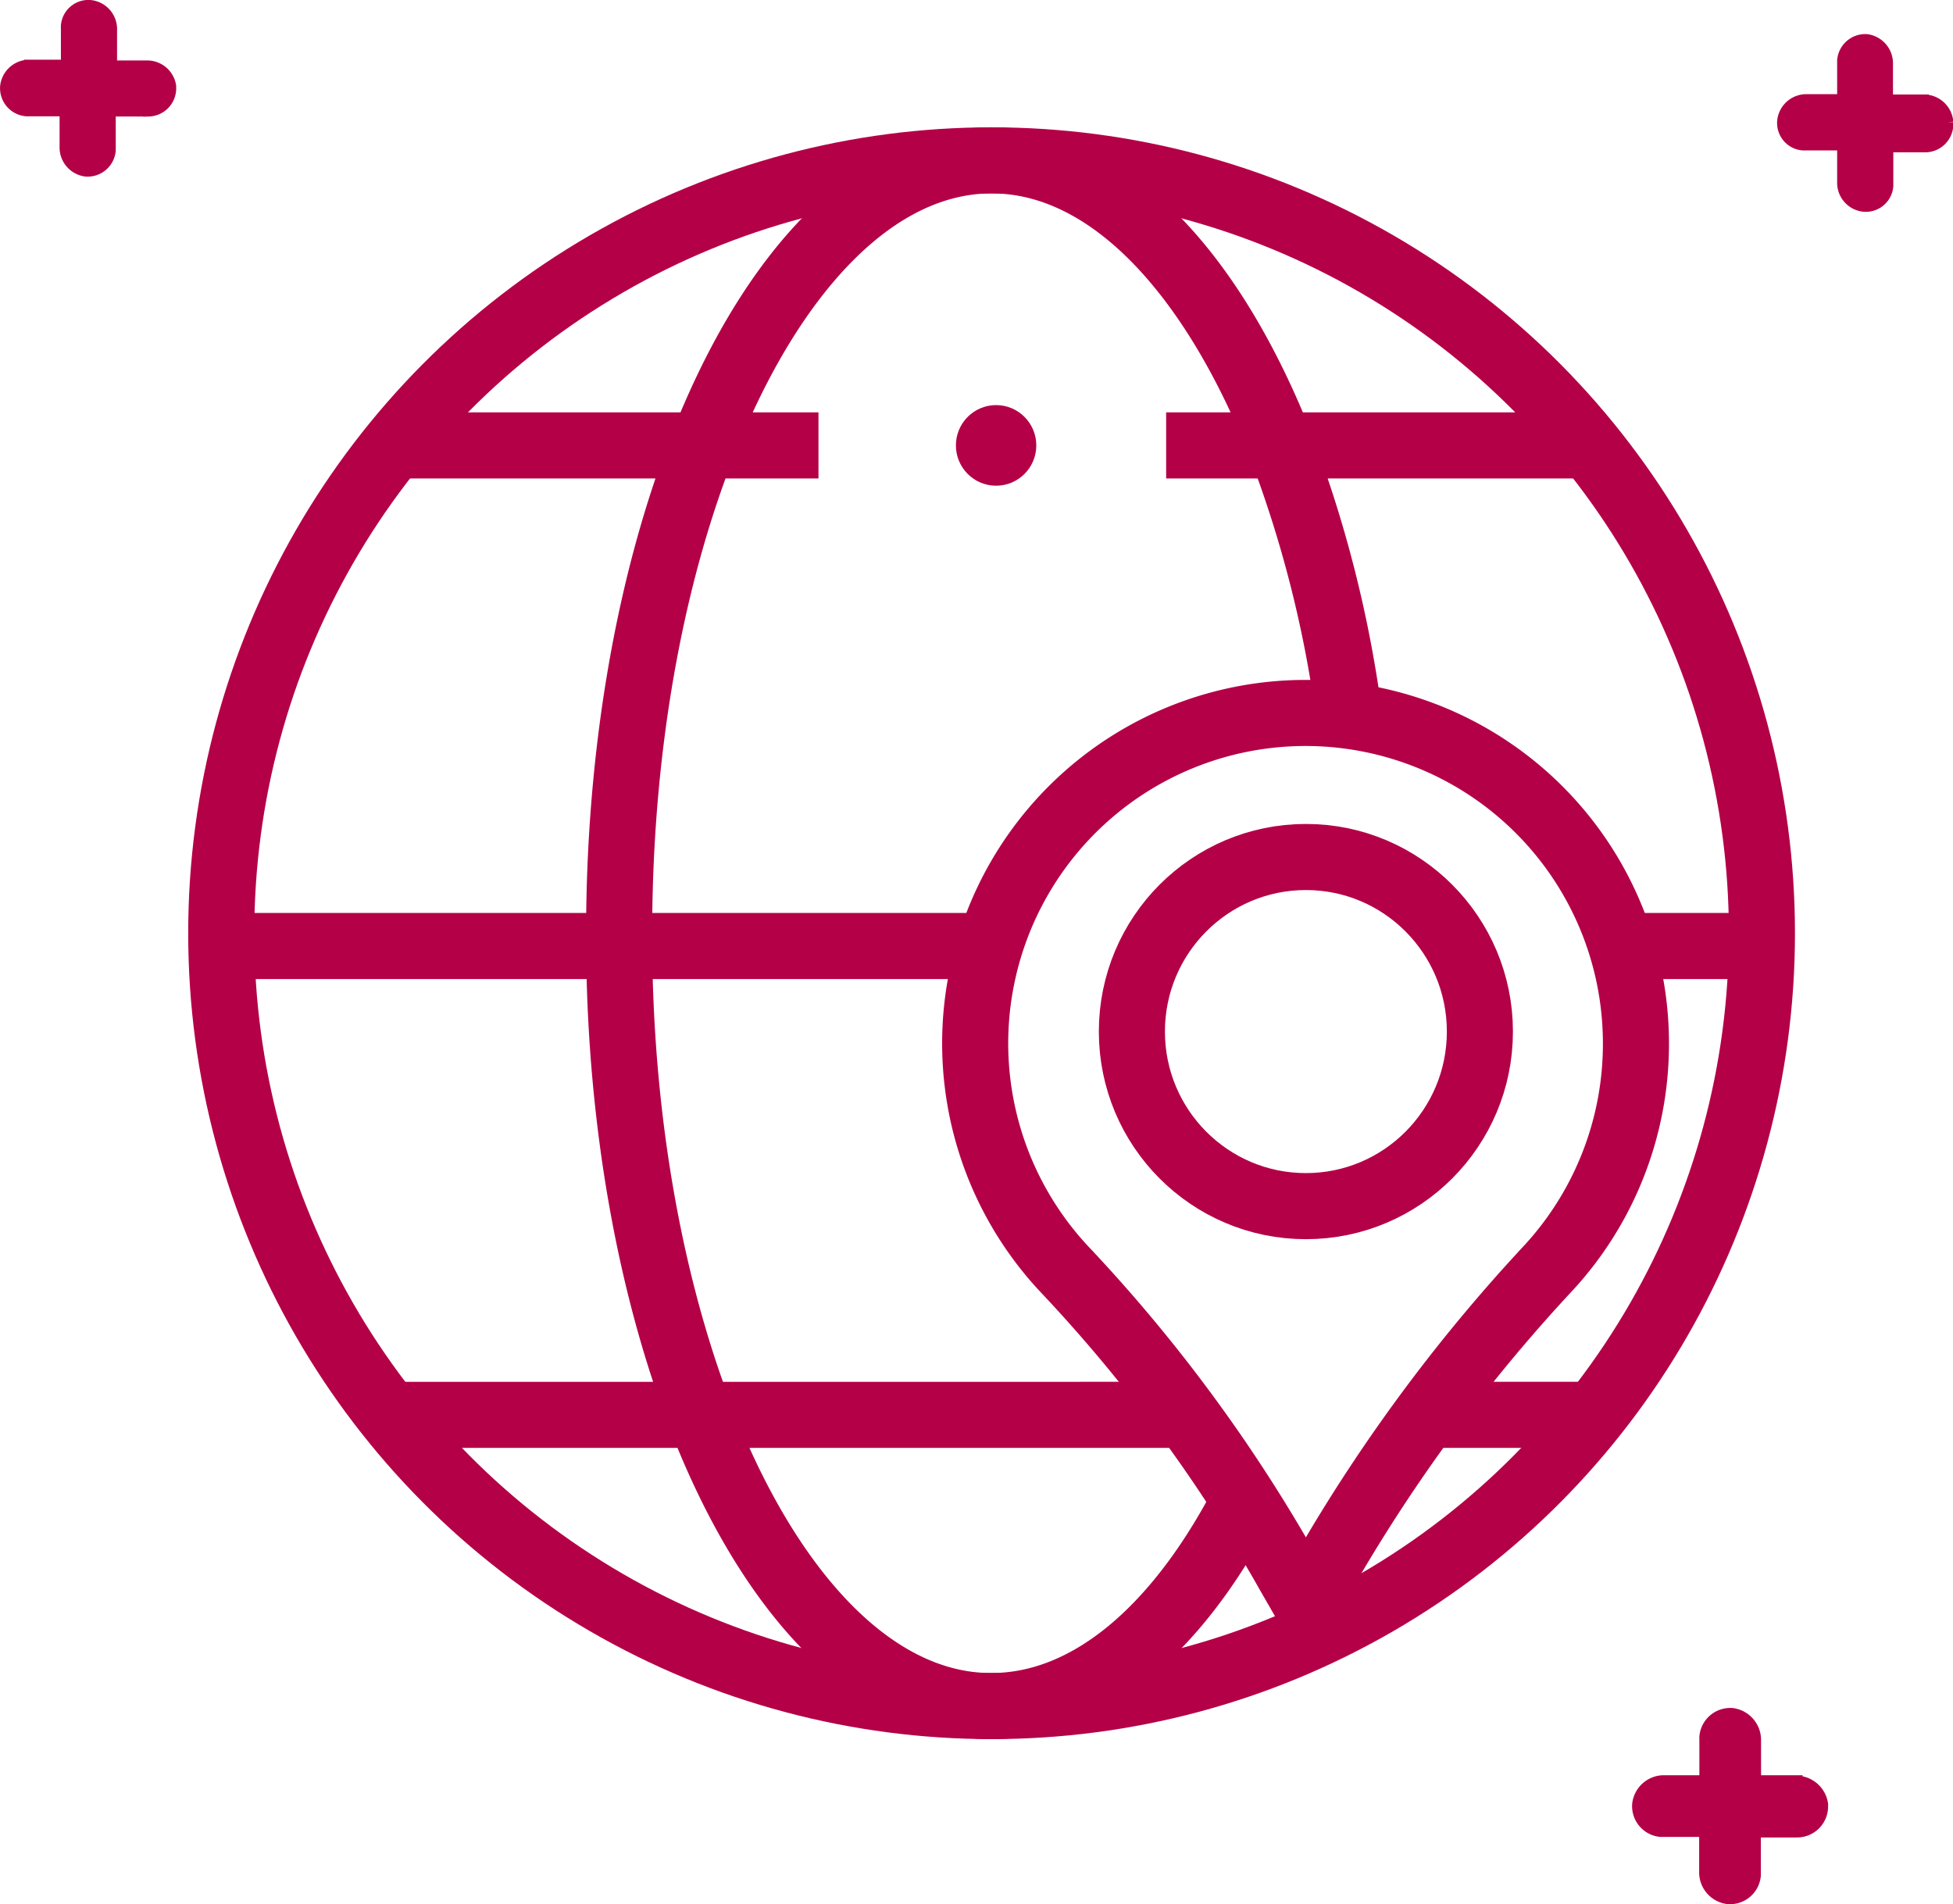 <svg id="Layer_1" data-name="Layer 1" xmlns="http://www.w3.org/2000/svg" viewBox="0 0 177.34 172.9"><defs><style>.cls-1,.cls-2{stroke:#b40047;stroke-miterlimit:10}.cls-1{fill:none;stroke-width:6px}.cls-2{fill:#b40047}</style></defs><ellipse class="cls-1" cx="90.04" cy="84.73" rx="69.95" ry="70.17"/><path class="cls-1" d="M121.68 145.92c-6 11.58-14.09 18.65-23 18.65-10.7 0-20.26-10.35-26.45-26.45-4.47-11.72-7.23-26.5-7.33-42.57V94.4c0-16.8 2.85-32.22 7.59-44.29 6.21-15.79 15.66-25.88 26.24-25.88s20 10.09 26.24 25.88a108.81 108.81 0 0 1 6.21 24.49m22.26-24.49h-38.87m-31.57 0H44m121.8 45.45h-9.88m-127.14 0h69.85m54.8 42.57h-15.2m-21.87 0H44.41" transform="translate(-8.68 -9.67)"/><path class="cls-1" d="M157.23 104.41a30 30 0 1 0-51.63 20.78 141.38 141.38 0 0 1 20.11 27.39l1.55 2.69 2.38-4.15a150.58 150.58 0 0 1 19.7-26.39 30 30 0 0 0 7.89-20.32z" transform="translate(-8.68 -9.67)"/><ellipse class="cls-1" cx="118.58" cy="93.66" rx="15.8" ry="15.85"/><path class="cls-2" d="M22.06 15.66h-3.25v-3.29a2.15 2.15 0 0 0-1.87-2.19A2 2 0 0 0 14.71 12a1.27 1.27 0 0 0 0 .2v3.39h-3.34a2.16 2.16 0 0 0-2.18 1.93 2.06 2.06 0 0 0 1.89 2.21h3.51V23a2.16 2.16 0 0 0 1.87 2.2 2.06 2.06 0 0 0 2.23-1.88v-3.57h3.49a2.06 2.06 0 0 0 2-2.09.76.76 0 0 1 0-.15 2.15 2.15 0 0 0-2.12-1.85zm161.26 3.09h-3.25v-3.28a2.17 2.17 0 0 0-1.87-2.2 2.06 2.06 0 0 0-2.2 1.88v3.57h-3.25a2.16 2.16 0 0 0-2.19 1.88 2 2 0 0 0 1.85 2.23H176v3.37a2.14 2.14 0 0 0 1.87 2.19 2 2 0 0 0 2.23-1.85V23h3.39a2.06 2.06 0 0 0 2.06-2.07v-.17a2.18 2.18 0 0 0-2.23-2.01zm-11.59 152.6h-3.64v-3.64a2.42 2.42 0 0 0-2.1-2.46 2.31 2.31 0 0 0-2.5 2.1 1.34 1.34 0 0 0 0 .2v3.8h-3.64a2.4 2.4 0 0 0-2.46 2.1 2.3 2.3 0 0 0 2.08 2.5h4v3.64a2.4 2.4 0 0 0 2.1 2.46 2.31 2.31 0 0 0 2.5-2.08V176h3.8a2.32 2.32 0 0 0 2.31-2.31v-.2a2.43 2.43 0 0 0-2.46-2.1z" transform="translate(-8.68 -9.67)"/><ellipse class="cls-2" cx="90.45" cy="40.44" rx="3.15" ry="3.16"/></svg>